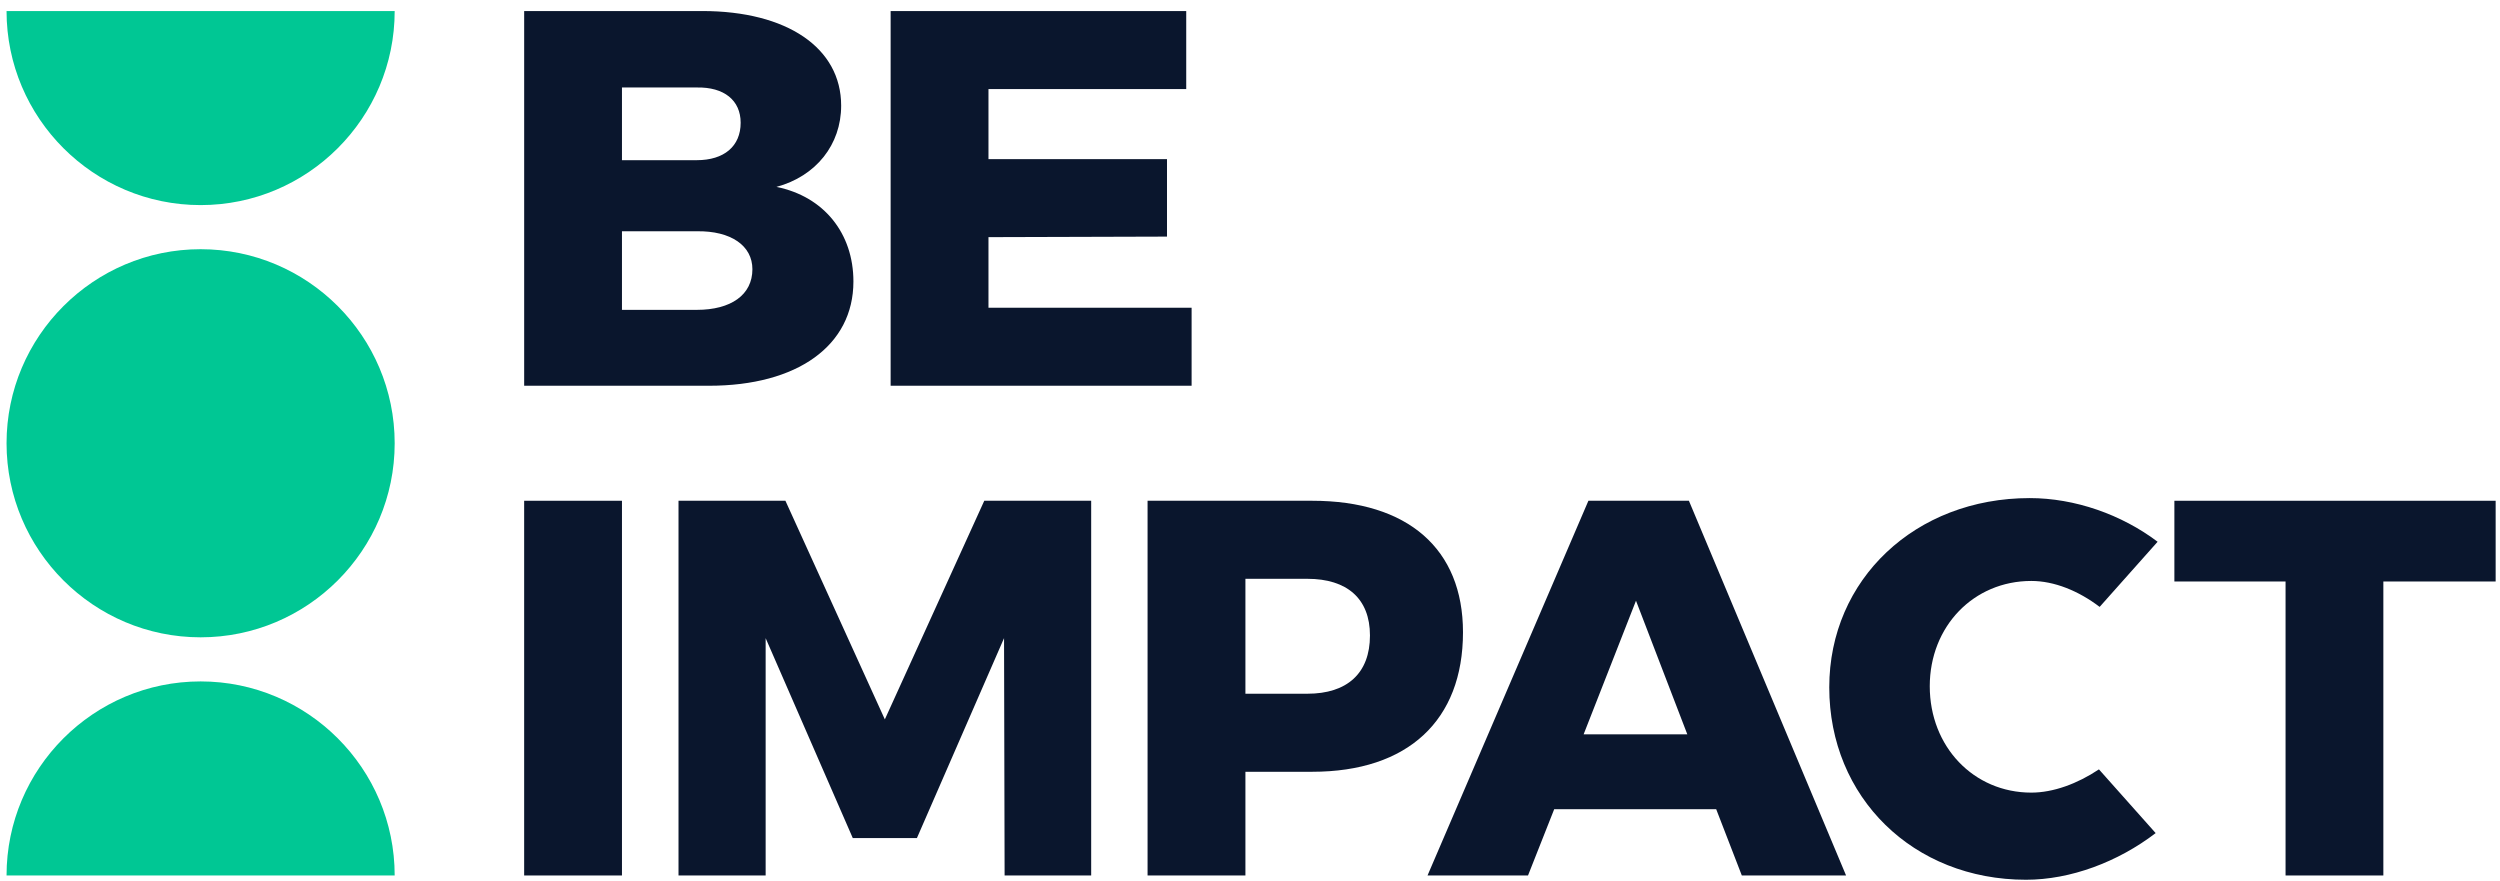 <?xml version="1.0" encoding="UTF-8"?>
<svg xmlns="http://www.w3.org/2000/svg" width="210" height="74" viewBox="0 0 210 74" fill="none">
  <path d="M63.202 22.614C63.202 20.639 61.405 19.382 58.531 19.426H52.245V26.028H58.531C61.405 26.028 63.202 24.77 63.202 22.614ZM62.215 10.312C62.215 8.425 60.823 7.304 58.531 7.349H52.245V13.455H58.531C60.823 13.455 62.215 12.287 62.215 10.312ZM70.657 8.875C70.657 12.152 68.544 14.802 65.222 15.699C69.218 16.508 71.687 19.606 71.687 23.647C71.687 29.036 66.973 32.403 59.564 32.403H44.03V0.927H58.983C66.122 0.927 70.657 4.025 70.657 8.875Z" fill="#0A162D"></path>
  <path d="M99.643 0.927V7.483H83.032V13.365H98.028V19.875L83.032 19.92V25.847H100.095V32.403H74.813V0.927H99.643Z" fill="#0A162D"></path>
  <path d="M52.245 73.54H44.029V42.064H52.245V73.54Z" fill="#0A162D"></path>
  <path d="M65.975 42.064L74.327 60.429L82.679 42.064H91.659V73.54H84.387L84.34 53.604L77.021 70.397H71.633L64.314 53.604V73.54H56.995V42.064H65.975Z" fill="#0A162D"></path>
  <path d="M115.077 53.379C115.077 50.281 113.147 48.62 109.821 48.62H104.615V58.273H109.821C113.147 58.273 115.077 56.567 115.077 53.379ZM122.891 53.11C122.891 60.518 118.263 64.829 110.227 64.829H104.615V73.54H96.396V42.064H110.227C118.263 42.064 122.891 46.105 122.891 53.11Z" fill="#0A162D"></path>
  <path d="M141.735 61.686L137.423 50.46L133.024 61.686H141.735ZM144.16 67.972H130.553L128.353 73.54H119.912L133.426 42.064H141.868L155.07 73.54H146.313L144.16 67.972Z" fill="#0A162D"></path>
  <path d="M209.634 42.064V48.845H200.202V73.54H191.987V48.845H182.648V42.064H209.634Z" fill="#0A162D"></path>
  <path d="M170.631 66.58C165.781 66.58 162.1 62.718 162.1 57.645C162.1 52.615 165.781 48.8 170.631 48.8C172.555 48.8 174.599 49.631 176.37 50.979L181.239 45.507C178.209 43.217 174.287 41.84 170.495 41.84C160.887 41.84 153.658 48.665 153.658 57.735C153.658 66.984 160.708 73.899 170.183 73.899C173.934 73.899 177.906 72.403 181.075 69.98L176.311 64.627C174.497 65.837 172.469 66.58 170.631 66.58Z" fill="#0A162D"></path>
  <path d="M0.55 37.234C0.55 46.222 7.863 53.535 16.851 53.535C25.84 53.535 33.153 46.222 33.153 37.234C33.153 28.246 25.84 20.933 16.851 20.933C7.863 20.933 0.55 28.246 0.55 37.234Z" fill="#00C794"></path>
  <path d="M0.55 0.927C0.55 9.915 7.863 17.228 16.851 17.228C25.84 17.228 33.153 9.915 33.153 0.927H0.55Z" fill="#00C794"></path>
  <path d="M33.153 73.54C33.153 64.552 25.84 57.239 16.852 57.239C7.863 57.239 0.55 64.552 0.55 73.54H33.153Z" fill="#00C794"></path>
</svg>
